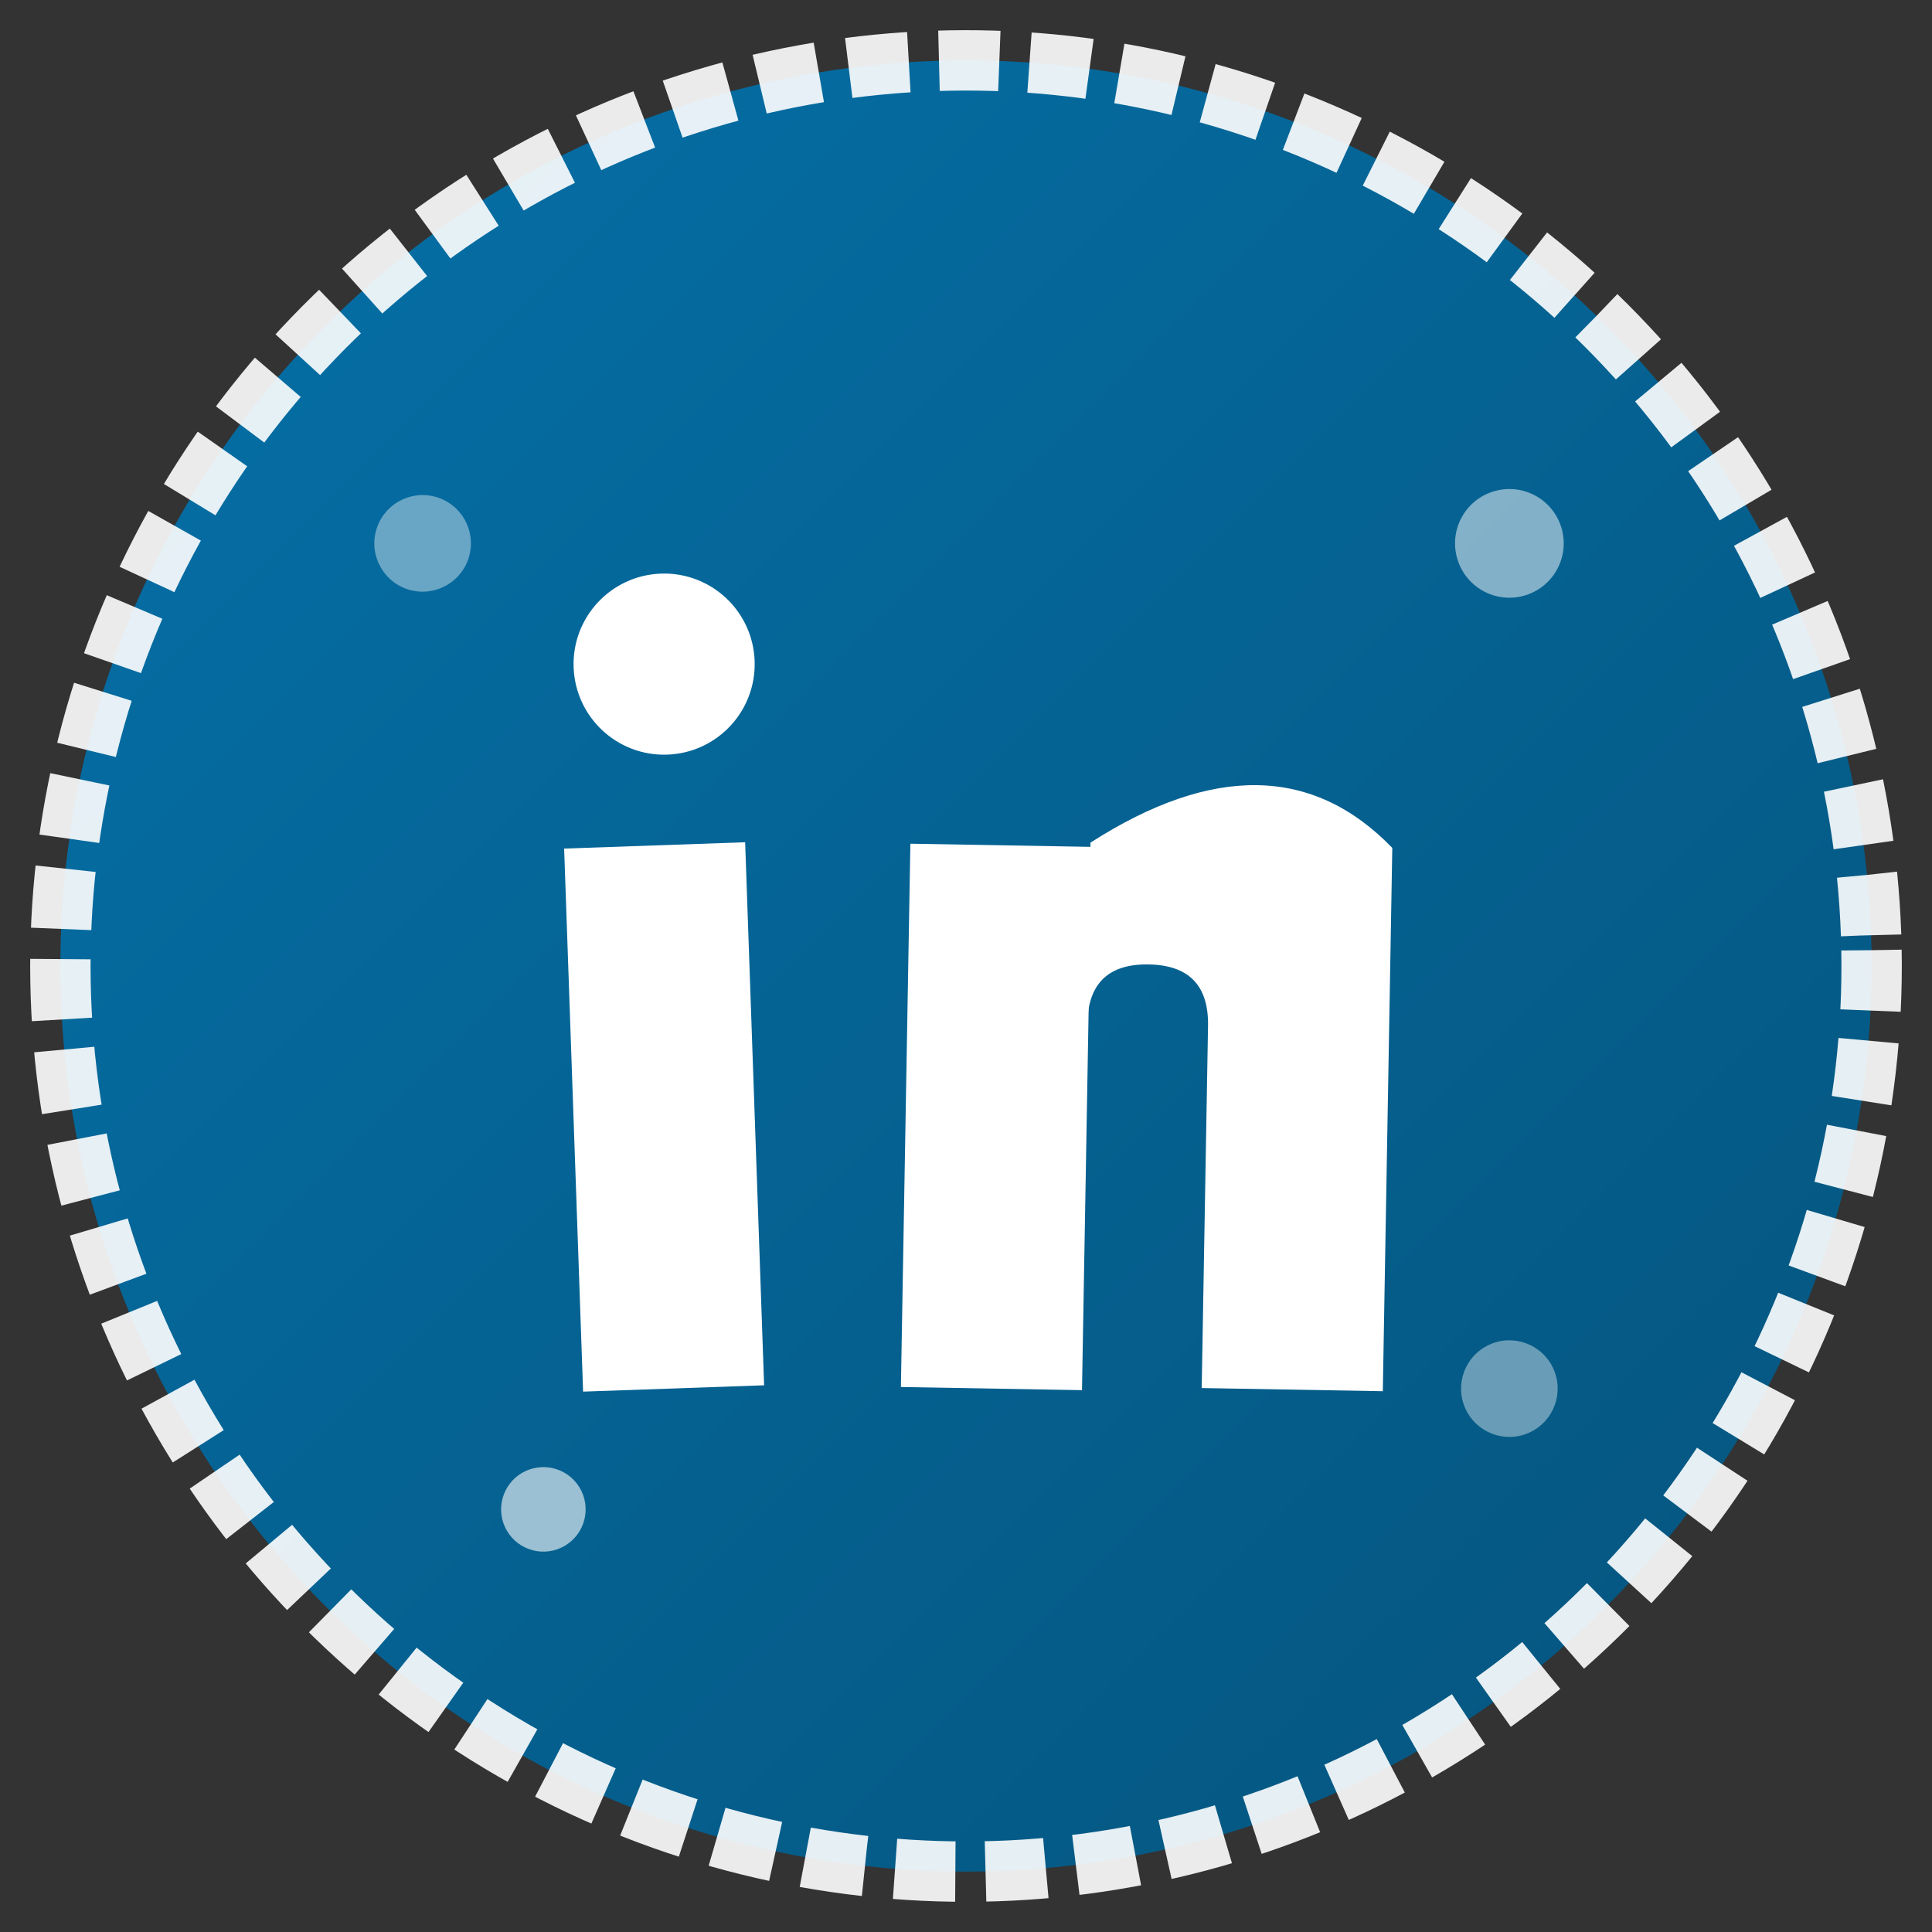 <svg width="32" height="32" viewBox="0 0 32 32" xmlns="http://www.w3.org/2000/svg">
    <rect x="0" y="0" width="32" height="32" fill="#333333" stroke="none"/>
    <defs>
        <linearGradient id="linkedinGradient" x1="0%" y1="0%" x2="100%" y2="100%">
            <stop offset="0%" style="stop-color:#0077B5;stop-opacity:1" />
            <stop offset="100%" style="stop-color:#005885;stop-opacity:1" />
        </linearGradient>
    </defs>
    
    <!-- Background circle with hand-drawn style -->
    <circle cx="16" cy="16" r="15" fill="url(#linkedinGradient)" stroke="#FFFFFF" stroke-width="1" 
            stroke-dasharray="1,0.5" opacity="0.9" transform="rotate(-1 16 16)"/>
    
    <!-- LinkedIn 'in' logo -->
    <!-- Letter 'i' -->
    <circle cx="11" cy="11" r="1.5" fill="#FFFFFF" transform="rotate(-2 11 11)"/>
    <rect x="9.5" y="14" width="3" height="9" fill="#FFFFFF" transform="rotate(-2 11 18.5)"/>
    
    <!-- Letter 'n' -->
    <rect x="15" y="14" width="3" height="9" fill="#FFFFFF" transform="rotate(1 16.5 18.5)"/>
    <path d="M18 14 Q21 12 23 14 L23 23 L20 23 L20 17 Q20 16 19 16 Q18 16 18 17 L18 23" 
          fill="#FFFFFF" transform="rotate(1 20.5 17.5)"/>
    
    <!-- Small decorative elements -->
    <circle cx="7" cy="9" r="0.8" fill="#FFFFFF" opacity="0.4" transform="rotate(15 7 9)"/>
    <circle cx="25" cy="9" r="0.9" fill="#FFFFFF" opacity="0.5" transform="rotate(-12 25 9)"/>
    <circle cx="9" cy="25" r="0.7" fill="#FFFFFF" opacity="0.6" transform="rotate(20 9 25)"/>
    <circle cx="25" cy="23" r="0.8" fill="#FFFFFF" opacity="0.4" transform="rotate(-25 25 23)"/>
</svg>

